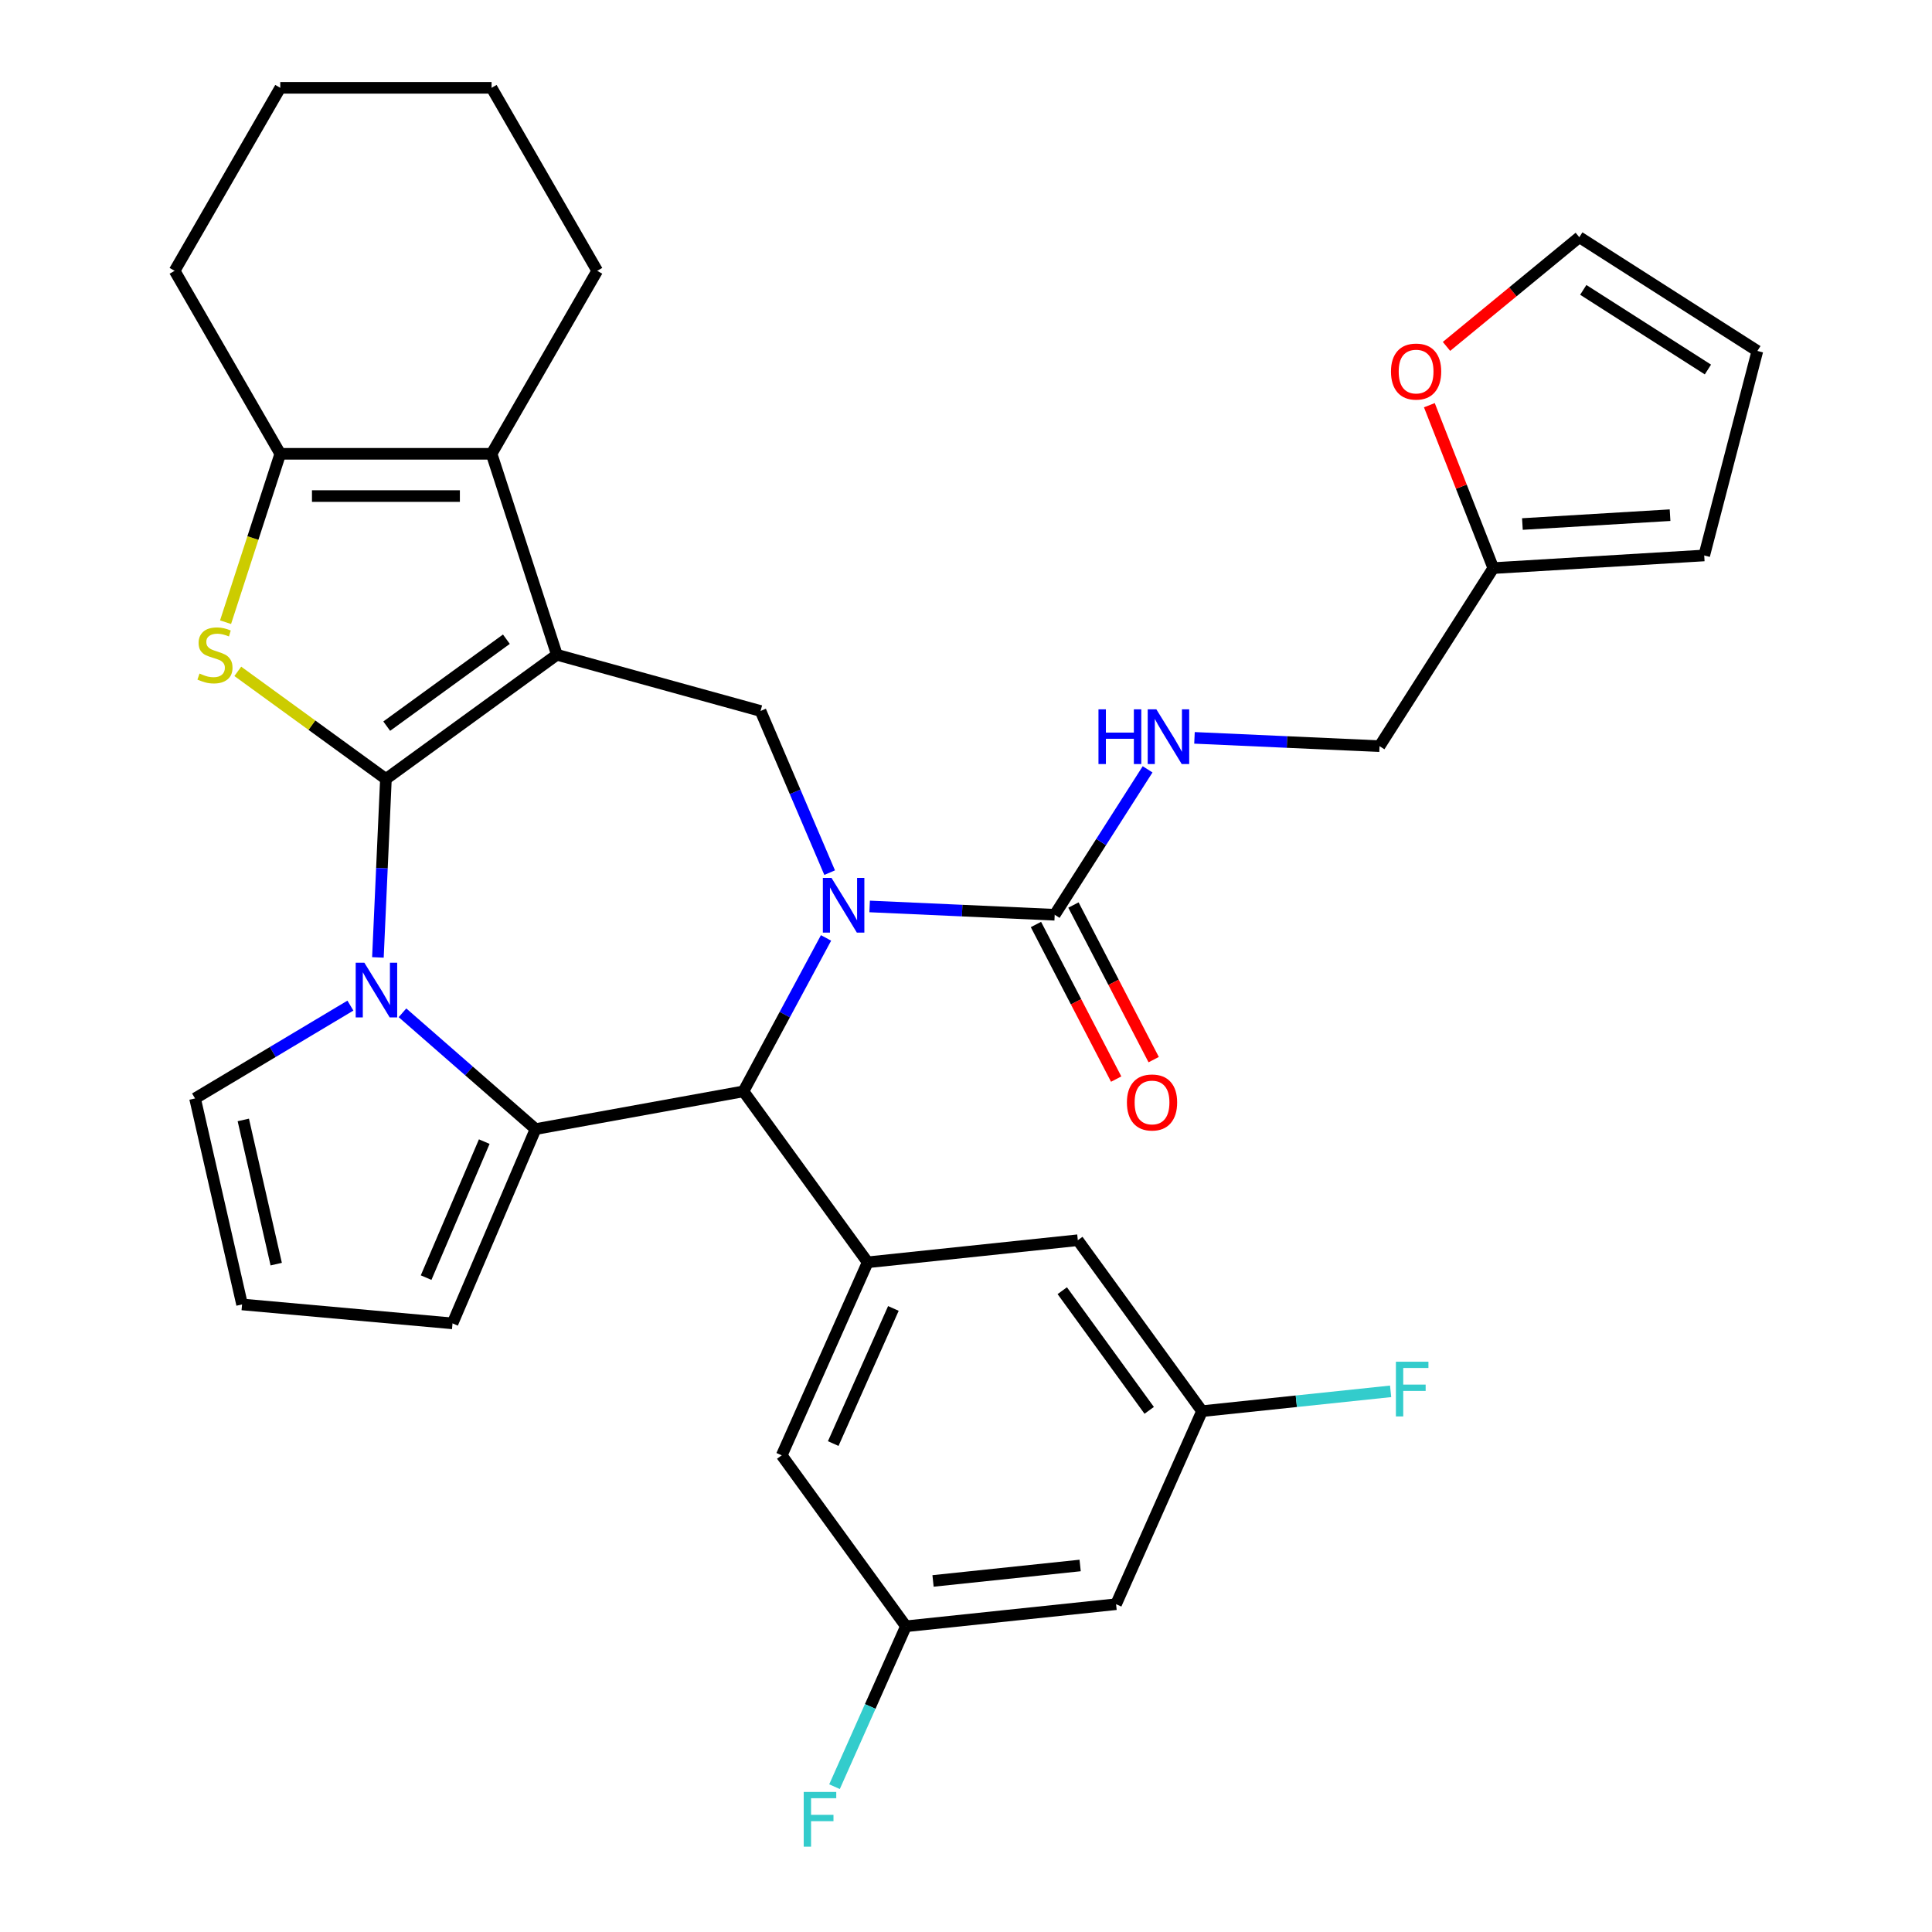 <?xml version='1.0' encoding='iso-8859-1'?>
<svg version='1.1' baseProfile='full'
              xmlns='http://www.w3.org/2000/svg'
                      xmlns:rdkit='http://www.rdkit.org/xml'
                      xmlns:xlink='http://www.w3.org/1999/xlink'
                  xml:space='preserve'
width='1000px' height='1000px' viewBox='0 0 1000 1000'>
<!-- END OF HEADER -->
<rect style='opacity:1.0;fill:#FFFFFF;stroke:none' width='1000' height='1000' x='0' y='0'> </rect>
<path class='bond-0' d='M 199.753,403.192 L 288.235,338.906' style='fill:none;fill-rule:evenodd;stroke:#000000;stroke-width:6px;stroke-linecap:butt;stroke-linejoin:miter;stroke-opacity:1' />
<path class='bond-0' d='M 200.168,375.853 L 262.105,330.852' style='fill:none;fill-rule:evenodd;stroke:#000000;stroke-width:6px;stroke-linecap:butt;stroke-linejoin:miter;stroke-opacity:1' />
<path class='bond-1' d='M 199.753,403.192 L 197.679,449.375' style='fill:none;fill-rule:evenodd;stroke:#000000;stroke-width:6px;stroke-linecap:butt;stroke-linejoin:miter;stroke-opacity:1' />
<path class='bond-1' d='M 197.679,449.375 L 195.604,495.558' style='fill:none;fill-rule:evenodd;stroke:#0000FF;stroke-width:6px;stroke-linecap:butt;stroke-linejoin:miter;stroke-opacity:1' />
<path class='bond-4' d='M 199.753,403.192 L 161.419,375.341' style='fill:none;fill-rule:evenodd;stroke:#000000;stroke-width:6px;stroke-linecap:butt;stroke-linejoin:miter;stroke-opacity:1' />
<path class='bond-4' d='M 161.419,375.341 L 123.085,347.49' style='fill:none;fill-rule:evenodd;stroke:#CCCC00;stroke-width:6px;stroke-linecap:butt;stroke-linejoin:miter;stroke-opacity:1' />
<path class='bond-6' d='M 288.235,338.906 L 254.438,234.889' style='fill:none;fill-rule:evenodd;stroke:#000000;stroke-width:6px;stroke-linecap:butt;stroke-linejoin:miter;stroke-opacity:1' />
<path class='bond-7' d='M 288.235,338.906 L 393.663,368.002' style='fill:none;fill-rule:evenodd;stroke:#000000;stroke-width:6px;stroke-linecap:butt;stroke-linejoin:miter;stroke-opacity:1' />
<path class='bond-3' d='M 208.32,524.224 L 242.765,554.317' style='fill:none;fill-rule:evenodd;stroke:#0000FF;stroke-width:6px;stroke-linecap:butt;stroke-linejoin:miter;stroke-opacity:1' />
<path class='bond-3' d='M 242.765,554.317 L 277.209,584.411' style='fill:none;fill-rule:evenodd;stroke:#000000;stroke-width:6px;stroke-linecap:butt;stroke-linejoin:miter;stroke-opacity:1' />
<path class='bond-12' d='M 181.371,520.502 L 141.164,544.525' style='fill:none;fill-rule:evenodd;stroke:#0000FF;stroke-width:6px;stroke-linecap:butt;stroke-linejoin:miter;stroke-opacity:1' />
<path class='bond-12' d='M 141.164,544.525 L 100.957,568.548' style='fill:none;fill-rule:evenodd;stroke:#000000;stroke-width:6px;stroke-linecap:butt;stroke-linejoin:miter;stroke-opacity:1' />
<path class='bond-2' d='M 429.428,451.677 L 411.546,409.84' style='fill:none;fill-rule:evenodd;stroke:#0000FF;stroke-width:6px;stroke-linecap:butt;stroke-linejoin:miter;stroke-opacity:1' />
<path class='bond-2' d='M 411.546,409.84 L 393.663,368.002' style='fill:none;fill-rule:evenodd;stroke:#000000;stroke-width:6px;stroke-linecap:butt;stroke-linejoin:miter;stroke-opacity:1' />
<path class='bond-9' d='M 450.123,469.176 L 498.016,471.327' style='fill:none;fill-rule:evenodd;stroke:#0000FF;stroke-width:6px;stroke-linecap:butt;stroke-linejoin:miter;stroke-opacity:1' />
<path class='bond-9' d='M 498.016,471.327 L 545.908,473.478' style='fill:none;fill-rule:evenodd;stroke:#000000;stroke-width:6px;stroke-linecap:butt;stroke-linejoin:miter;stroke-opacity:1' />
<path class='bond-35' d='M 427.557,485.465 L 406.189,525.174' style='fill:none;fill-rule:evenodd;stroke:#0000FF;stroke-width:6px;stroke-linecap:butt;stroke-linejoin:miter;stroke-opacity:1' />
<path class='bond-35' d='M 406.189,525.174 L 384.822,564.882' style='fill:none;fill-rule:evenodd;stroke:#000000;stroke-width:6px;stroke-linecap:butt;stroke-linejoin:miter;stroke-opacity:1' />
<path class='bond-5' d='M 277.209,584.411 L 384.822,564.882' style='fill:none;fill-rule:evenodd;stroke:#000000;stroke-width:6px;stroke-linecap:butt;stroke-linejoin:miter;stroke-opacity:1' />
<path class='bond-13' d='M 277.209,584.411 L 234.224,684.979' style='fill:none;fill-rule:evenodd;stroke:#000000;stroke-width:6px;stroke-linecap:butt;stroke-linejoin:miter;stroke-opacity:1' />
<path class='bond-13' d='M 250.648,590.899 L 220.558,661.297' style='fill:none;fill-rule:evenodd;stroke:#000000;stroke-width:6px;stroke-linecap:butt;stroke-linejoin:miter;stroke-opacity:1' />
<path class='bond-8' d='M 116.747,322.052 L 130.907,278.47' style='fill:none;fill-rule:evenodd;stroke:#CCCC00;stroke-width:6px;stroke-linecap:butt;stroke-linejoin:miter;stroke-opacity:1' />
<path class='bond-8' d='M 130.907,278.47 L 145.068,234.889' style='fill:none;fill-rule:evenodd;stroke:#000000;stroke-width:6px;stroke-linecap:butt;stroke-linejoin:miter;stroke-opacity:1' />
<path class='bond-10' d='M 384.822,564.882 L 449.108,653.364' style='fill:none;fill-rule:evenodd;stroke:#000000;stroke-width:6px;stroke-linecap:butt;stroke-linejoin:miter;stroke-opacity:1' />
<path class='bond-29' d='M 254.438,234.889 L 309.123,140.172' style='fill:none;fill-rule:evenodd;stroke:#000000;stroke-width:6px;stroke-linecap:butt;stroke-linejoin:miter;stroke-opacity:1' />
<path class='bond-33' d='M 254.438,234.889 L 145.068,234.889' style='fill:none;fill-rule:evenodd;stroke:#000000;stroke-width:6px;stroke-linecap:butt;stroke-linejoin:miter;stroke-opacity:1' />
<path class='bond-33' d='M 238.032,256.763 L 161.473,256.763' style='fill:none;fill-rule:evenodd;stroke:#000000;stroke-width:6px;stroke-linecap:butt;stroke-linejoin:miter;stroke-opacity:1' />
<path class='bond-30' d='M 145.068,234.889 L 90.383,140.172' style='fill:none;fill-rule:evenodd;stroke:#000000;stroke-width:6px;stroke-linecap:butt;stroke-linejoin:miter;stroke-opacity:1' />
<path class='bond-11' d='M 545.908,473.478 L 569.952,435.841' style='fill:none;fill-rule:evenodd;stroke:#000000;stroke-width:6px;stroke-linecap:butt;stroke-linejoin:miter;stroke-opacity:1' />
<path class='bond-11' d='M 569.952,435.841 L 593.995,398.204' style='fill:none;fill-rule:evenodd;stroke:#0000FF;stroke-width:6px;stroke-linecap:butt;stroke-linejoin:miter;stroke-opacity:1' />
<path class='bond-19' d='M 536.201,478.516 L 556.966,518.527' style='fill:none;fill-rule:evenodd;stroke:#000000;stroke-width:6px;stroke-linecap:butt;stroke-linejoin:miter;stroke-opacity:1' />
<path class='bond-19' d='M 556.966,518.527 L 577.73,558.537' style='fill:none;fill-rule:evenodd;stroke:#FF0000;stroke-width:6px;stroke-linecap:butt;stroke-linejoin:miter;stroke-opacity:1' />
<path class='bond-19' d='M 555.616,468.44 L 576.381,508.451' style='fill:none;fill-rule:evenodd;stroke:#000000;stroke-width:6px;stroke-linecap:butt;stroke-linejoin:miter;stroke-opacity:1' />
<path class='bond-19' d='M 576.381,508.451 L 597.146,548.461' style='fill:none;fill-rule:evenodd;stroke:#FF0000;stroke-width:6px;stroke-linecap:butt;stroke-linejoin:miter;stroke-opacity:1' />
<path class='bond-15' d='M 449.108,653.364 L 404.623,753.279' style='fill:none;fill-rule:evenodd;stroke:#000000;stroke-width:6px;stroke-linecap:butt;stroke-linejoin:miter;stroke-opacity:1' />
<path class='bond-15' d='M 462.418,677.248 L 431.278,747.188' style='fill:none;fill-rule:evenodd;stroke:#000000;stroke-width:6px;stroke-linecap:butt;stroke-linejoin:miter;stroke-opacity:1' />
<path class='bond-16' d='M 449.108,653.364 L 557.878,641.932' style='fill:none;fill-rule:evenodd;stroke:#000000;stroke-width:6px;stroke-linecap:butt;stroke-linejoin:miter;stroke-opacity:1' />
<path class='bond-26' d='M 618.262,381.915 L 666.155,384.066' style='fill:none;fill-rule:evenodd;stroke:#0000FF;stroke-width:6px;stroke-linecap:butt;stroke-linejoin:miter;stroke-opacity:1' />
<path class='bond-26' d='M 666.155,384.066 L 714.048,386.217' style='fill:none;fill-rule:evenodd;stroke:#000000;stroke-width:6px;stroke-linecap:butt;stroke-linejoin:miter;stroke-opacity:1' />
<path class='bond-17' d='M 100.957,568.548 L 125.294,675.176' style='fill:none;fill-rule:evenodd;stroke:#000000;stroke-width:6px;stroke-linecap:butt;stroke-linejoin:miter;stroke-opacity:1' />
<path class='bond-17' d='M 125.933,579.675 L 142.969,654.314' style='fill:none;fill-rule:evenodd;stroke:#000000;stroke-width:6px;stroke-linecap:butt;stroke-linejoin:miter;stroke-opacity:1' />
<path class='bond-34' d='M 234.224,684.979 L 125.294,675.176' style='fill:none;fill-rule:evenodd;stroke:#000000;stroke-width:6px;stroke-linecap:butt;stroke-linejoin:miter;stroke-opacity:1' />
<path class='bond-14' d='M 772.927,294.048 L 714.048,386.217' style='fill:none;fill-rule:evenodd;stroke:#000000;stroke-width:6px;stroke-linecap:butt;stroke-linejoin:miter;stroke-opacity:1' />
<path class='bond-18' d='M 772.927,294.048 L 756.381,251.89' style='fill:none;fill-rule:evenodd;stroke:#000000;stroke-width:6px;stroke-linecap:butt;stroke-linejoin:miter;stroke-opacity:1' />
<path class='bond-18' d='M 756.381,251.89 L 739.836,209.733' style='fill:none;fill-rule:evenodd;stroke:#FF0000;stroke-width:6px;stroke-linecap:butt;stroke-linejoin:miter;stroke-opacity:1' />
<path class='bond-23' d='M 772.927,294.048 L 882.101,287.507' style='fill:none;fill-rule:evenodd;stroke:#000000;stroke-width:6px;stroke-linecap:butt;stroke-linejoin:miter;stroke-opacity:1' />
<path class='bond-23' d='M 787.995,271.232 L 864.417,266.654' style='fill:none;fill-rule:evenodd;stroke:#000000;stroke-width:6px;stroke-linecap:butt;stroke-linejoin:miter;stroke-opacity:1' />
<path class='bond-20' d='M 404.623,753.279 L 468.909,841.761' style='fill:none;fill-rule:evenodd;stroke:#000000;stroke-width:6px;stroke-linecap:butt;stroke-linejoin:miter;stroke-opacity:1' />
<path class='bond-21' d='M 557.878,641.932 L 622.165,730.414' style='fill:none;fill-rule:evenodd;stroke:#000000;stroke-width:6px;stroke-linecap:butt;stroke-linejoin:miter;stroke-opacity:1' />
<path class='bond-21' d='M 549.825,668.061 L 594.825,729.999' style='fill:none;fill-rule:evenodd;stroke:#000000;stroke-width:6px;stroke-linecap:butt;stroke-linejoin:miter;stroke-opacity:1' />
<path class='bond-24' d='M 748.704,179.301 L 783.077,151.038' style='fill:none;fill-rule:evenodd;stroke:#FF0000;stroke-width:6px;stroke-linecap:butt;stroke-linejoin:miter;stroke-opacity:1' />
<path class='bond-24' d='M 783.077,151.038 L 817.449,122.776' style='fill:none;fill-rule:evenodd;stroke:#000000;stroke-width:6px;stroke-linecap:butt;stroke-linejoin:miter;stroke-opacity:1' />
<path class='bond-27' d='M 468.909,841.761 L 450.427,883.271' style='fill:none;fill-rule:evenodd;stroke:#000000;stroke-width:6px;stroke-linecap:butt;stroke-linejoin:miter;stroke-opacity:1' />
<path class='bond-27' d='M 450.427,883.271 L 431.946,924.781' style='fill:none;fill-rule:evenodd;stroke:#33CCCC;stroke-width:6px;stroke-linecap:butt;stroke-linejoin:miter;stroke-opacity:1' />
<path class='bond-37' d='M 468.909,841.761 L 577.68,830.329' style='fill:none;fill-rule:evenodd;stroke:#000000;stroke-width:6px;stroke-linecap:butt;stroke-linejoin:miter;stroke-opacity:1' />
<path class='bond-37' d='M 482.938,818.292 L 559.078,810.289' style='fill:none;fill-rule:evenodd;stroke:#000000;stroke-width:6px;stroke-linecap:butt;stroke-linejoin:miter;stroke-opacity:1' />
<path class='bond-22' d='M 622.165,730.414 L 577.68,830.329' style='fill:none;fill-rule:evenodd;stroke:#000000;stroke-width:6px;stroke-linecap:butt;stroke-linejoin:miter;stroke-opacity:1' />
<path class='bond-28' d='M 622.165,730.414 L 670.973,725.284' style='fill:none;fill-rule:evenodd;stroke:#000000;stroke-width:6px;stroke-linecap:butt;stroke-linejoin:miter;stroke-opacity:1' />
<path class='bond-28' d='M 670.973,725.284 L 719.781,720.154' style='fill:none;fill-rule:evenodd;stroke:#33CCCC;stroke-width:6px;stroke-linecap:butt;stroke-linejoin:miter;stroke-opacity:1' />
<path class='bond-25' d='M 882.101,287.507 L 909.617,181.655' style='fill:none;fill-rule:evenodd;stroke:#000000;stroke-width:6px;stroke-linecap:butt;stroke-linejoin:miter;stroke-opacity:1' />
<path class='bond-38' d='M 817.449,122.776 L 909.617,181.655' style='fill:none;fill-rule:evenodd;stroke:#000000;stroke-width:6px;stroke-linecap:butt;stroke-linejoin:miter;stroke-opacity:1' />
<path class='bond-38' d='M 819.498,150.041 L 884.016,191.257' style='fill:none;fill-rule:evenodd;stroke:#000000;stroke-width:6px;stroke-linecap:butt;stroke-linejoin:miter;stroke-opacity:1' />
<path class='bond-31' d='M 309.123,140.172 L 254.438,45.455' style='fill:none;fill-rule:evenodd;stroke:#000000;stroke-width:6px;stroke-linecap:butt;stroke-linejoin:miter;stroke-opacity:1' />
<path class='bond-32' d='M 90.383,140.172 L 145.068,45.455' style='fill:none;fill-rule:evenodd;stroke:#000000;stroke-width:6px;stroke-linecap:butt;stroke-linejoin:miter;stroke-opacity:1' />
<path class='bond-36' d='M 254.438,45.455 L 145.068,45.455' style='fill:none;fill-rule:evenodd;stroke:#000000;stroke-width:6px;stroke-linecap:butt;stroke-linejoin:miter;stroke-opacity:1' />
<path  class='atom-2' d='M 188.586 498.292
L 197.866 513.292
Q 198.786 514.772, 200.266 517.452
Q 201.746 520.132, 201.826 520.292
L 201.826 498.292
L 205.586 498.292
L 205.586 526.612
L 201.706 526.612
L 191.746 510.212
Q 190.586 508.292, 189.346 506.092
Q 188.146 503.892, 187.786 503.212
L 187.786 526.612
L 184.106 526.612
L 184.106 498.292
L 188.586 498.292
' fill='#0000FF'/>
<path  class='atom-3' d='M 430.389 454.411
L 439.669 469.411
Q 440.589 470.891, 442.069 473.571
Q 443.549 476.251, 443.629 476.411
L 443.629 454.411
L 447.389 454.411
L 447.389 482.731
L 443.509 482.731
L 433.549 466.331
Q 432.389 464.411, 431.149 462.211
Q 429.949 460.011, 429.589 459.331
L 429.589 482.731
L 425.909 482.731
L 425.909 454.411
L 430.389 454.411
' fill='#0000FF'/>
<path  class='atom-5' d='M 103.27 348.626
Q 103.59 348.746, 104.91 349.306
Q 106.23 349.866, 107.67 350.226
Q 109.15 350.546, 110.59 350.546
Q 113.27 350.546, 114.83 349.266
Q 116.39 347.946, 116.39 345.666
Q 116.39 344.106, 115.59 343.146
Q 114.83 342.186, 113.63 341.666
Q 112.43 341.146, 110.43 340.546
Q 107.91 339.786, 106.39 339.066
Q 104.91 338.346, 103.83 336.826
Q 102.79 335.306, 102.79 332.746
Q 102.79 329.186, 105.19 326.986
Q 107.63 324.786, 112.43 324.786
Q 115.71 324.786, 119.43 326.346
L 118.51 329.426
Q 115.11 328.026, 112.55 328.026
Q 109.79 328.026, 108.27 329.186
Q 106.75 330.306, 106.79 332.266
Q 106.79 333.786, 107.55 334.706
Q 108.35 335.626, 109.47 336.146
Q 110.63 336.666, 112.55 337.266
Q 115.11 338.066, 116.63 338.866
Q 118.15 339.666, 119.23 341.306
Q 120.35 342.906, 120.35 345.666
Q 120.35 349.586, 117.71 351.706
Q 115.11 353.786, 110.75 353.786
Q 108.23 353.786, 106.31 353.226
Q 104.43 352.706, 102.19 351.786
L 103.27 348.626
' fill='#CCCC00'/>
<path  class='atom-12' d='M 568.568 367.15
L 572.408 367.15
L 572.408 379.19
L 586.888 379.19
L 586.888 367.15
L 590.728 367.15
L 590.728 395.47
L 586.888 395.47
L 586.888 382.39
L 572.408 382.39
L 572.408 395.47
L 568.568 395.47
L 568.568 367.15
' fill='#0000FF'/>
<path  class='atom-12' d='M 598.528 367.15
L 607.808 382.15
Q 608.728 383.63, 610.208 386.31
Q 611.688 388.99, 611.768 389.15
L 611.768 367.15
L 615.528 367.15
L 615.528 395.47
L 611.648 395.47
L 601.688 379.07
Q 600.528 377.15, 599.288 374.95
Q 598.088 372.75, 597.728 372.07
L 597.728 395.47
L 594.048 395.47
L 594.048 367.15
L 598.528 367.15
' fill='#0000FF'/>
<path  class='atom-19' d='M 719.97 192.318
Q 719.97 185.518, 723.33 181.718
Q 726.69 177.918, 732.97 177.918
Q 739.25 177.918, 742.61 181.718
Q 745.97 185.518, 745.97 192.318
Q 745.97 199.198, 742.57 203.118
Q 739.17 206.998, 732.97 206.998
Q 726.73 206.998, 723.33 203.118
Q 719.97 199.238, 719.97 192.318
M 732.97 203.798
Q 737.29 203.798, 739.61 200.918
Q 741.97 197.998, 741.97 192.318
Q 741.97 186.758, 739.61 183.958
Q 737.29 181.118, 732.97 181.118
Q 728.65 181.118, 726.29 183.918
Q 723.97 186.718, 723.97 192.318
Q 723.97 198.038, 726.29 200.918
Q 728.65 203.798, 732.97 203.798
' fill='#FF0000'/>
<path  class='atom-20' d='M 583.289 570.633
Q 583.289 563.833, 586.649 560.033
Q 590.009 556.233, 596.289 556.233
Q 602.569 556.233, 605.929 560.033
Q 609.289 563.833, 609.289 570.633
Q 609.289 577.513, 605.889 581.433
Q 602.489 585.313, 596.289 585.313
Q 590.049 585.313, 586.649 581.433
Q 583.289 577.553, 583.289 570.633
M 596.289 582.113
Q 600.609 582.113, 602.929 579.233
Q 605.289 576.313, 605.289 570.633
Q 605.289 565.073, 602.929 562.273
Q 600.609 559.433, 596.289 559.433
Q 591.969 559.433, 589.609 562.233
Q 587.289 565.033, 587.289 570.633
Q 587.289 576.353, 589.609 579.233
Q 591.969 582.113, 596.289 582.113
' fill='#FF0000'/>
<path  class='atom-28' d='M 416.004 927.515
L 432.844 927.515
L 432.844 930.755
L 419.804 930.755
L 419.804 939.355
L 431.404 939.355
L 431.404 942.635
L 419.804 942.635
L 419.804 955.835
L 416.004 955.835
L 416.004 927.515
' fill='#33CCCC'/>
<path  class='atom-29' d='M 722.515 704.822
L 739.355 704.822
L 739.355 708.062
L 726.315 708.062
L 726.315 716.662
L 737.915 716.662
L 737.915 719.942
L 726.315 719.942
L 726.315 733.142
L 722.515 733.142
L 722.515 704.822
' fill='#33CCCC'/>
</svg>
